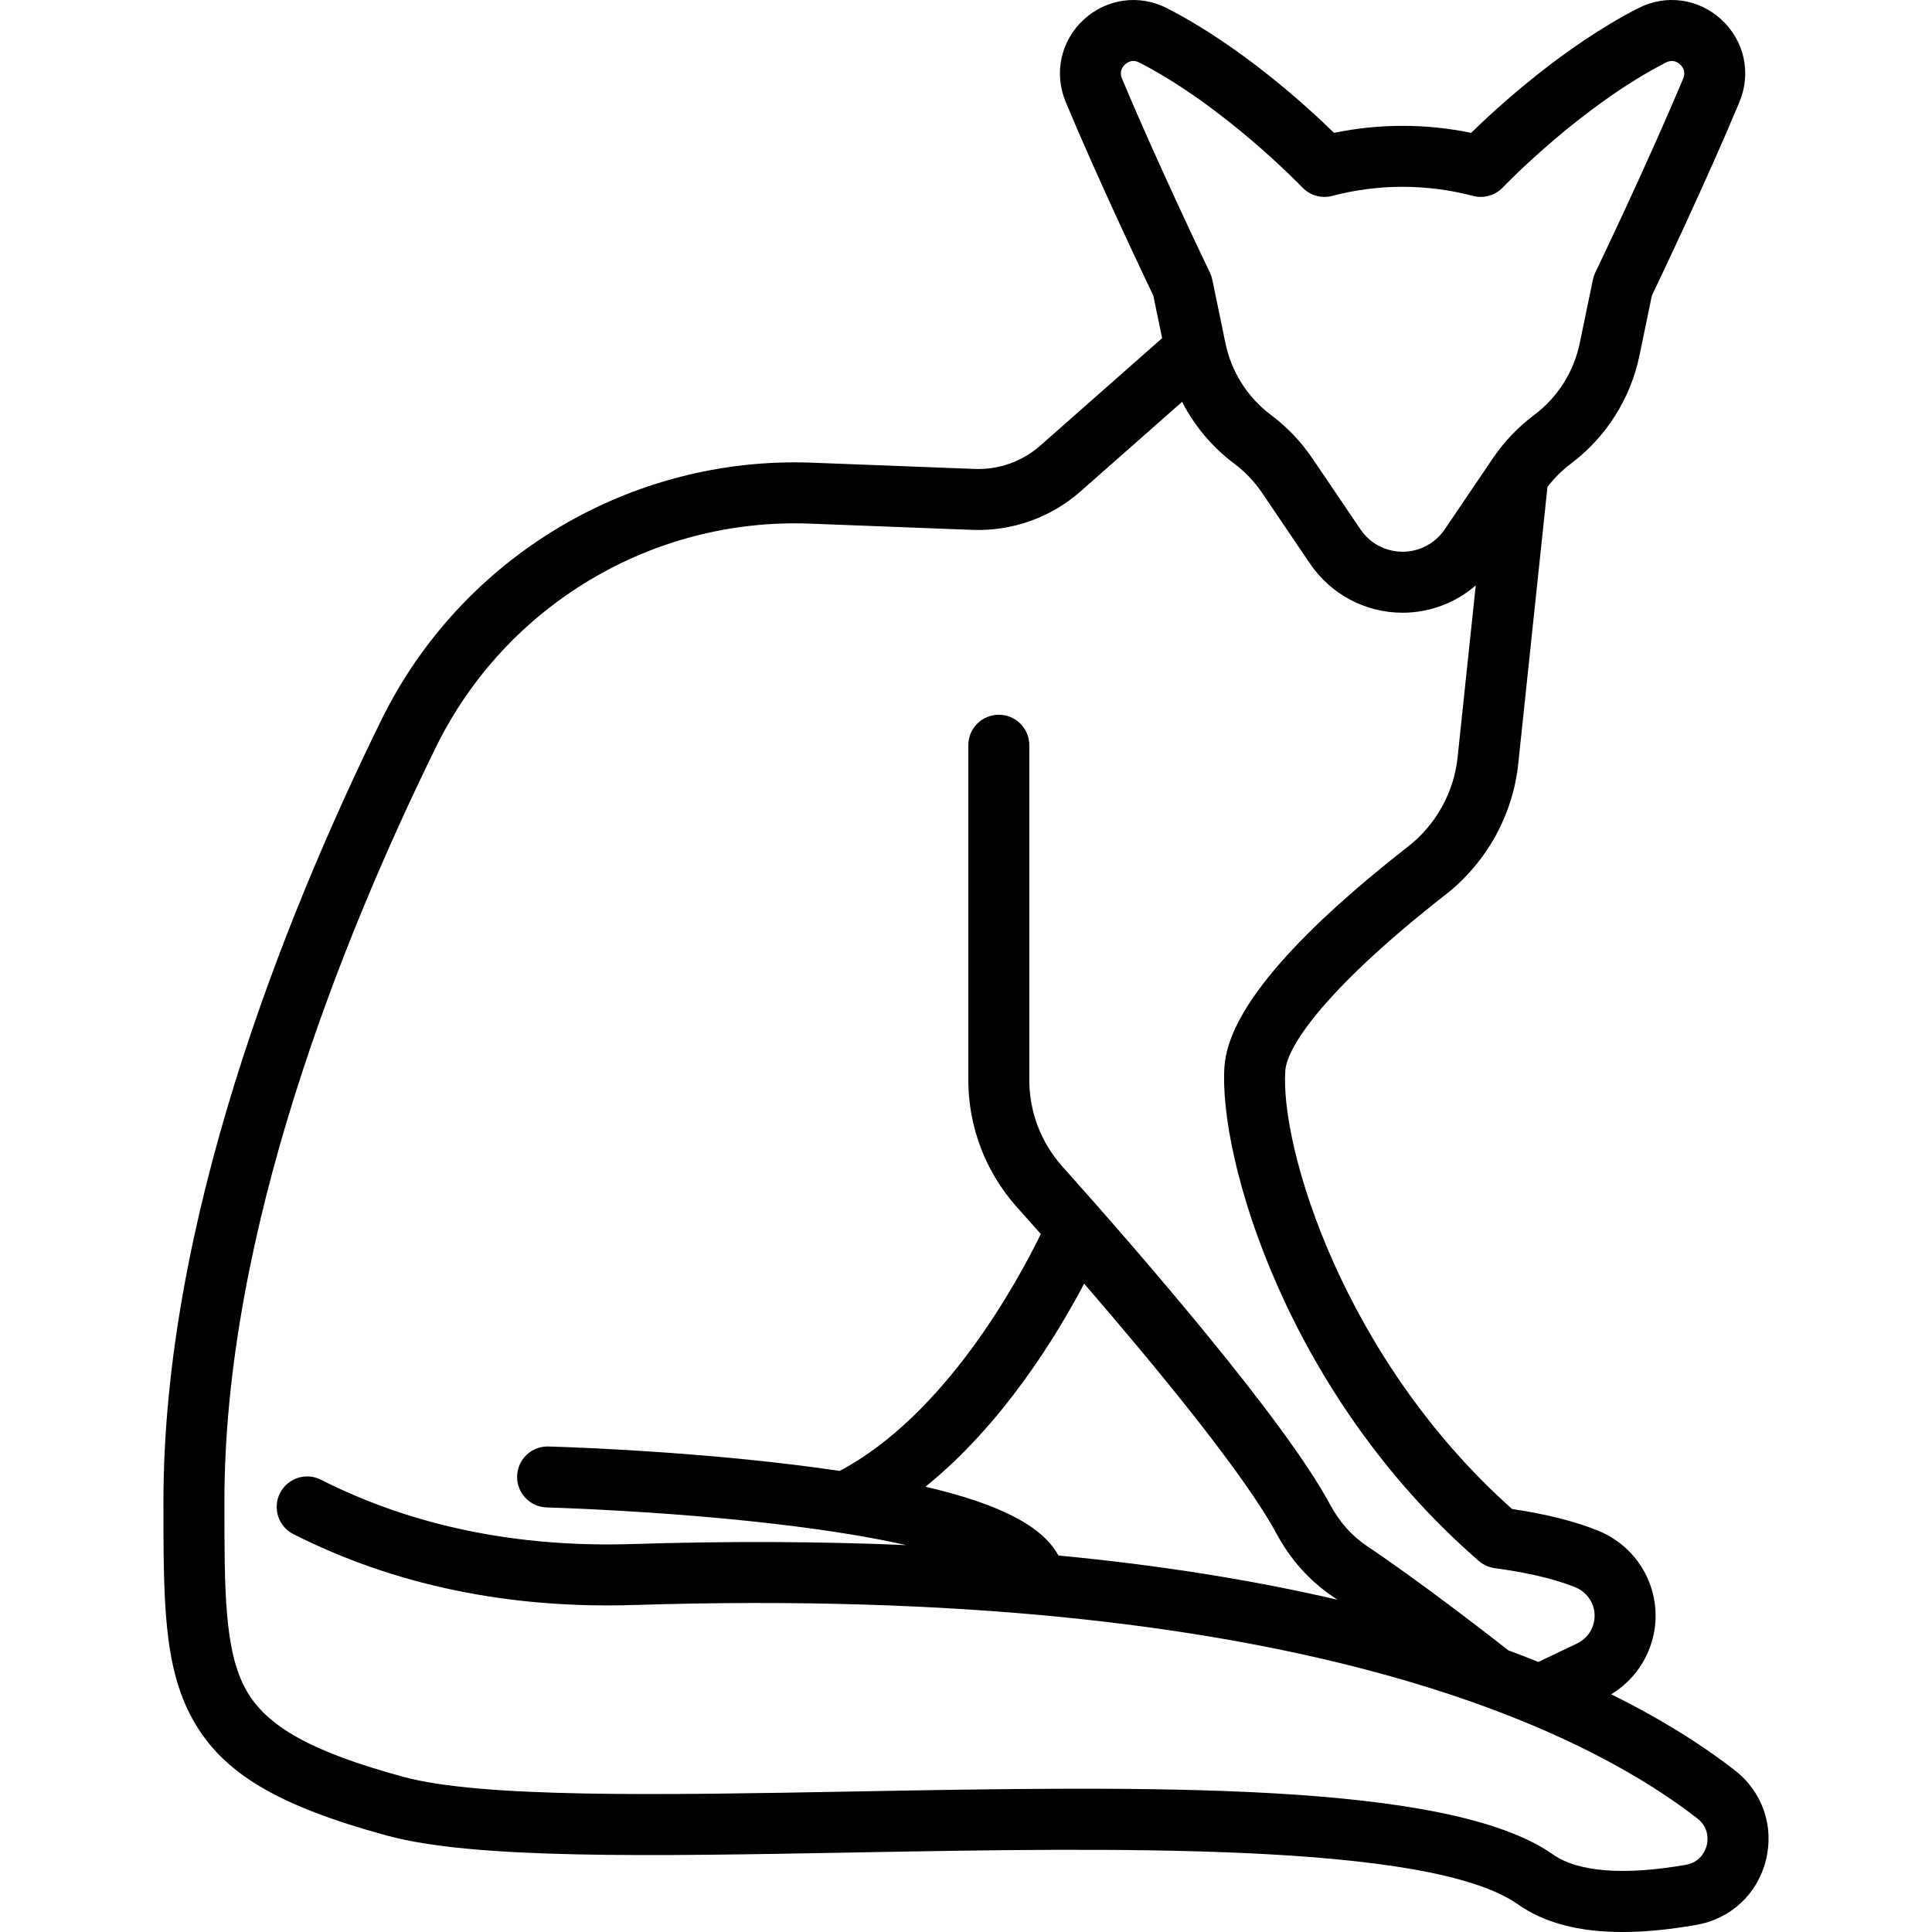 <?xml version="1.0" encoding="iso-8859-1"?>
<!-- Generator: Adobe Illustrator 18.0.0, SVG Export Plug-In . SVG Version: 6.00 Build 0)  -->
<!DOCTYPE svg PUBLIC "-//W3C//DTD SVG 1.1//EN" "http://www.w3.org/Graphics/SVG/1.1/DTD/svg11.dtd">
<svg version="1.1" id="Capa_1" xmlns="http://www.w3.org/2000/svg" xmlns:xlink="http://www.w3.org/1999/xlink" x="0px" y="0px"
	 viewBox="0 0 475.24 475.24" style="enable-background:new 0 0 475.24 475.24;" xml:space="preserve">
<path d="M426.712,435.448c-9.317-7.233-19.732-13.416-30.394-18.681c8.953-5.377,13.137-16.368,9.776-26.451
	c-2.089-6.266-6.807-11.287-12.942-13.775c-5.691-2.308-12.815-4.106-21.201-5.353c-41.645-37.084-57.117-89.156-55.781-107.846
	c0.456-6.39,11.057-21.12,39.441-43.298c10.013-7.824,16.517-19.528,17.845-32.111l7.193-68.156
	c1.642-2.141,3.547-4.056,5.713-5.681c8.705-6.529,14.714-15.994,16.919-26.65l3.047-14.725c2.262-4.73,13.586-28.542,21.549-47.634
	c2.957-7.087,1.223-15.037-4.419-20.252c-5.631-5.206-13.68-6.31-20.497-2.813c-18.259,9.359-34.513,24.238-41.092,30.659
	c-11.106-2.303-22.61-2.304-33.717,0c-6.579-6.421-22.832-21.3-41.09-30.659c-6.823-3.496-14.866-2.392-20.498,2.813
	c-5.642,5.215-7.376,13.165-4.419,20.251c7.963,19.093,19.287,42.905,21.549,47.635l2.165,10.461l-29.936,26.401
	c-4.477,3.948-10.229,5.997-16.19,5.766l-39.933-1.536c-44.663-1.71-86.306,23.153-106.035,63.364
	c-24.436,49.804-53.563,123.563-53.563,192.125c0,24.418,0,40.549,7.115,53.487c7.302,13.274,20.733,21.333,47.909,28.745
	c21.449,5.85,64.749,5.061,114.881,4.144c63.026-1.15,141.47-2.583,163.262,12.753c6.464,4.548,14.953,6.809,25.71,6.809
	c5.463,0,11.512-0.583,18.175-1.746c8.491-1.481,15.056-7.589,17.132-15.939C436.46,449.204,433.521,440.734,426.712,435.448z
	 M260.349,382.625c-3.892-7.198-14.394-12.661-32.707-16.915c18.969-15.286,32.27-37.096,39.038-49.958
	c17.451,20.21,39.521,46.951,47.345,61.542c3.387,6.313,8.186,11.664,13.878,15.473c0.358,0.239,0.733,0.499,1.098,0.745
	C308.016,388.626,285.096,384.993,260.349,382.625z M275.989,19.311c-0.724-1.734,0.164-2.914,0.758-3.462
	c0.4-0.371,1.102-0.854,2.031-0.854c0.434,0,0.916,0.105,1.441,0.374c20.979,10.754,39.949,30.54,40.136,30.735
	c1.886,1.984,4.698,2.781,7.347,2.085c11.323-2.983,23.294-2.984,34.617,0c2.648,0.696,5.462-0.102,7.347-2.084
	c0.188-0.198,19.089-19.947,40.138-30.736c1.648-0.847,2.885-0.064,3.472,0.479c0.594,0.548,1.481,1.728,0.758,3.463
	c-8.684,20.819-21.494,47.474-21.622,47.741c-0.266,0.551-0.463,1.133-0.587,1.732l-3.232,15.621
	c-1.463,7.073-5.451,13.355-11.229,17.689c-3.965,2.973-7.386,6.563-10.169,10.669l-11.827,17.461
	c-2.33,3.439-6.201,5.492-10.355,5.492c-4.153,0-8.024-2.053-10.354-5.492l-11.829-17.463c-2.782-4.105-6.203-7.694-10.168-10.667
	c-5.778-4.334-9.767-10.617-11.229-17.689l-3.232-15.621c-0.124-0.6-0.321-1.181-0.587-1.733
	C297.483,66.787,284.675,40.141,275.989,19.311z M419.828,453.935c-0.236,0.952-1.308,4.111-5.153,4.782
	c-15.226,2.656-26.525,1.773-32.674-2.554c-25.801-18.155-100.211-16.796-172.169-15.483c-46.941,0.857-91.281,1.667-110.659-3.618
	c-22.467-6.127-33.683-12.357-38.713-21.502c-5.259-9.562-5.259-24.16-5.259-46.258c0-65.685,28.294-137.141,52.03-185.518
	c17.12-34.892,53.235-56.462,91.992-54.982l39.932,1.536c9.818,0.373,19.309-2.998,26.689-9.505l24.928-21.984
	c3.063,5.944,7.449,11.168,12.887,15.248c2.632,1.974,4.903,4.357,6.749,7.081l11.829,17.462
	c5.124,7.563,13.638,12.079,22.772,12.079c6.699,0,13.058-2.436,17.997-6.714l-4.47,42.354c-0.903,8.562-5.336,16.532-12.162,21.866
	c-29.03,22.683-44.228,40.867-45.169,54.049c-1.582,22.156,15.146,80.598,62.566,121.696c1.106,0.959,2.47,1.573,3.921,1.767
	c10.12,1.35,16.364,3.304,19.821,4.705c2.064,0.837,3.649,2.521,4.349,4.619c1.202,3.605-0.479,7.558-3.91,9.195l-9.533,4.548
	c-2.473-0.991-4.932-1.936-7.37-2.836c-4.102-3.216-21.531-16.783-34.805-25.666c-3.659-2.448-6.771-5.939-9.001-10.096
	c-11.08-20.662-46.08-61.071-65.957-83.319c-5.221-5.845-8.097-13.384-8.097-21.228v-82.347c0-4.142-3.357-7.5-7.5-7.5
	s-7.5,3.358-7.5,7.5v82.347c0,11.535,4.23,22.623,11.911,31.221c1.724,1.93,3.727,4.183,5.918,6.666
	c-5.687,11.673-23.455,44.467-49.463,58.275c-3.497-0.518-7.155-1.015-11.014-1.489c-29.983-3.686-59.411-4.493-60.649-4.526
	c-4.13-0.099-7.585,3.159-7.694,7.3c-0.109,4.14,3.159,7.585,7.3,7.695c0.274,0.007,27.792,0.762,55.917,4.025
	c13.978,1.621,24.529,3.442,32.493,5.243c-21.356-0.913-43.854-1.006-67.449-0.262c-28.3,0.888-54.027-4.434-76.512-15.82
	c-3.695-1.871-8.208-0.393-10.079,3.302c-1.872,3.695-0.394,8.208,3.302,10.08c24.753,12.536,52.941,18.405,83.76,17.431
	c162.213-5.099,233.508,30.703,261.582,52.499C420.597,449.691,420.064,452.983,419.828,453.935z"/>
<g>
</g>
<g>
</g>
<g>
</g>
<g>
</g>
<g>
</g>
<g>
</g>
<g>
</g>
<g>
</g>
<g>
</g>
<g>
</g>
<g>
</g>
<g>
</g>
<g>
</g>
<g>
</g>
<g>
</g>
</svg>
